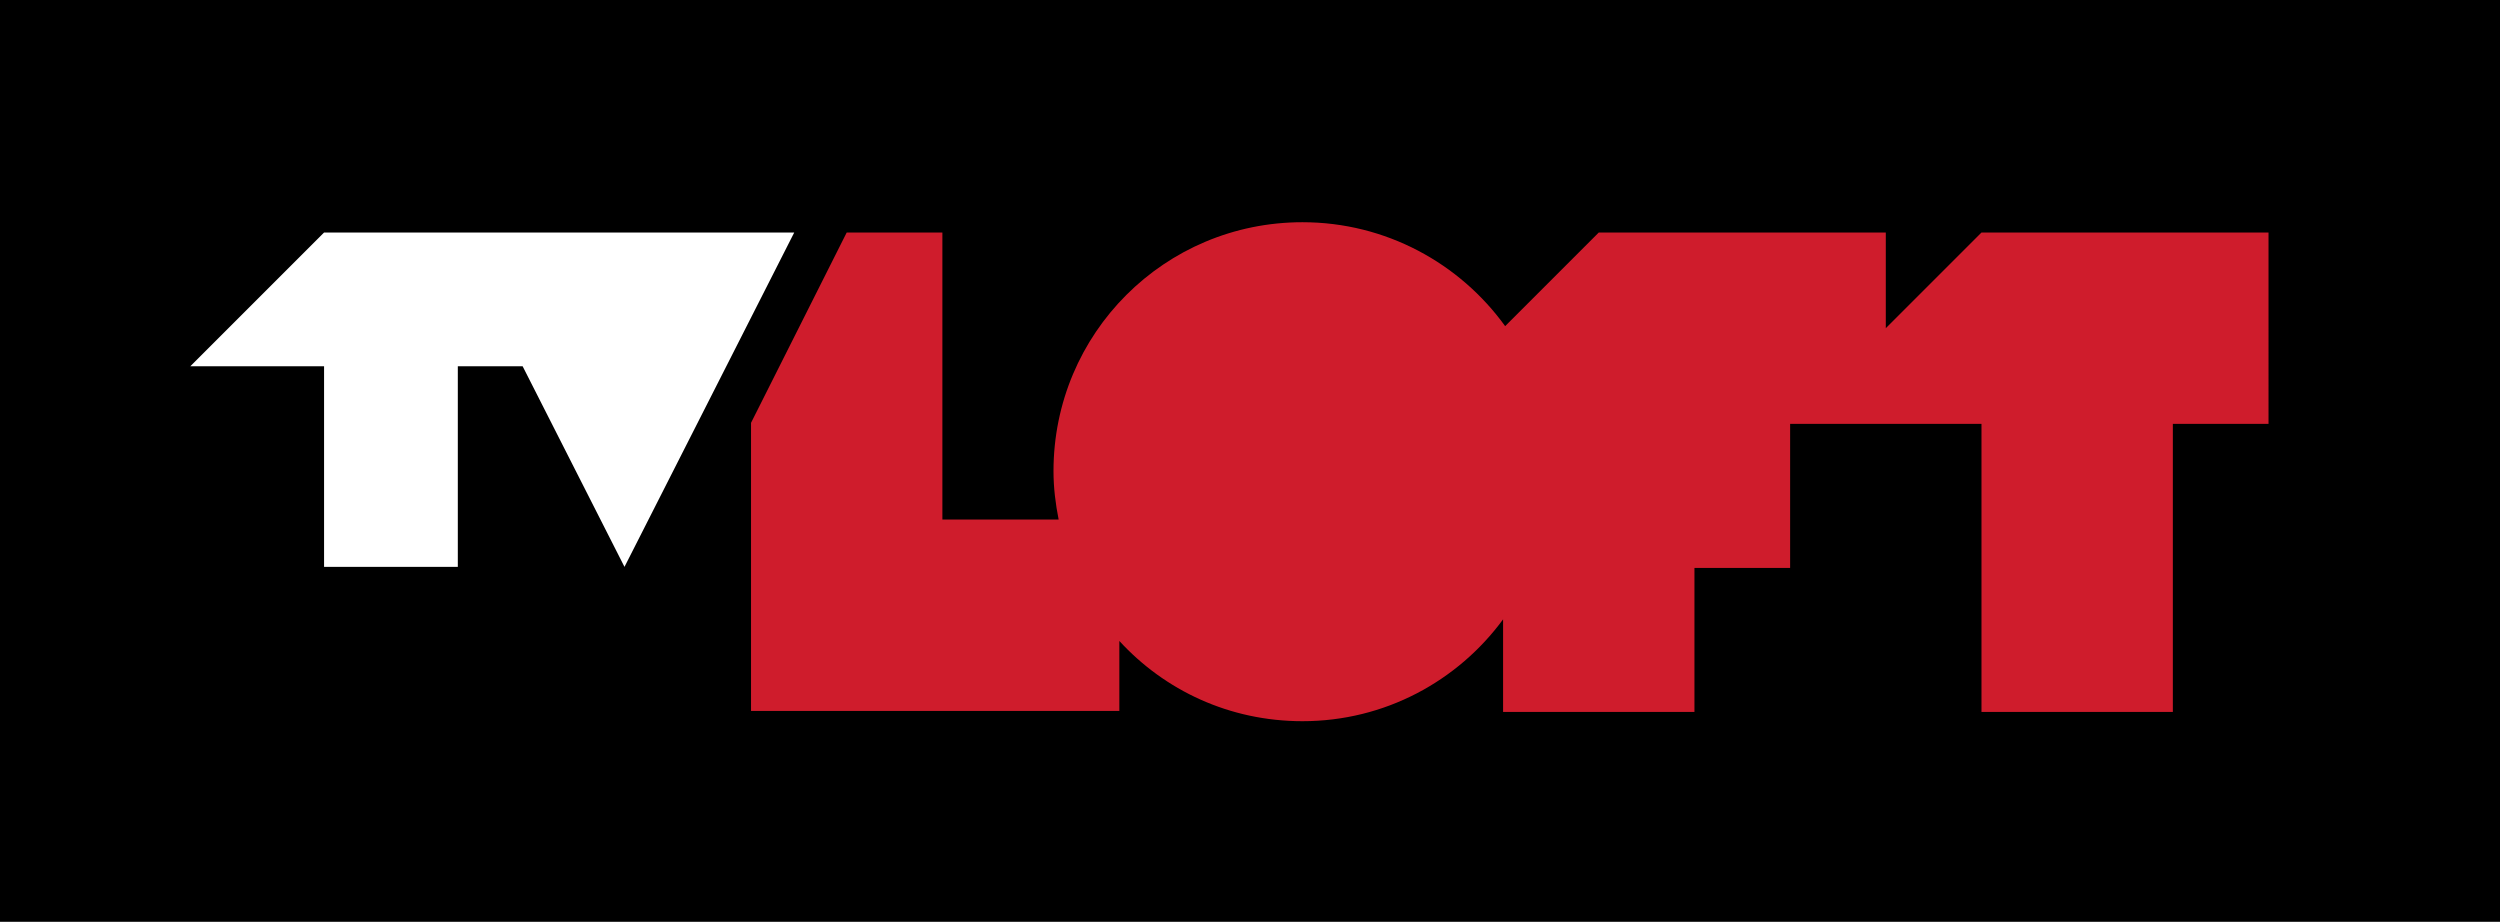 <?xml version="1.0" encoding="utf-8"?>
<svg version="1.1" id="Livello_1" xmlns="http://www.w3.org/2000/svg" xmlns:xlink="http://www.w3.org/1999/xlink" x="0px" y="0px"
	 viewBox="0 0 243 89.6" style="enable-background:new 0 0 243 89.6;" xml:space="preserve">
<style type="text/css">
	.st0{fill:#CF1C2C;}
	.st1{fill:#FFFFFF;}
</style>
<rect width="243" height="89.6"/>
<path class="st0" d="M192.6,22.6l-9.3,9.3v-9.3h-27.9l-9.1,9.1c-4.4-6.1-11.6-10.1-19.7-10.1c-13.4,0-24.2,10.8-24.2,24.2
	c0,1.6,0.2,3.2,0.5,4.7H91.6V22.6h-9.3L73,41.1v28h35.8v-6.8c4.4,4.8,10.7,7.8,17.8,7.8c8,0,15.1-3.9,19.5-9.9v9h18.6l0-14h9.3v-14
	h18.6v28h18.6v-28h9.3V22.6H192.6z"/>
<path class="st1" d="M77.2,22.6L60.7,55.1l-9.9-19.5h-6.3v19.5h-13V35.6h-13l13-13H77.2z"/>
</svg>
